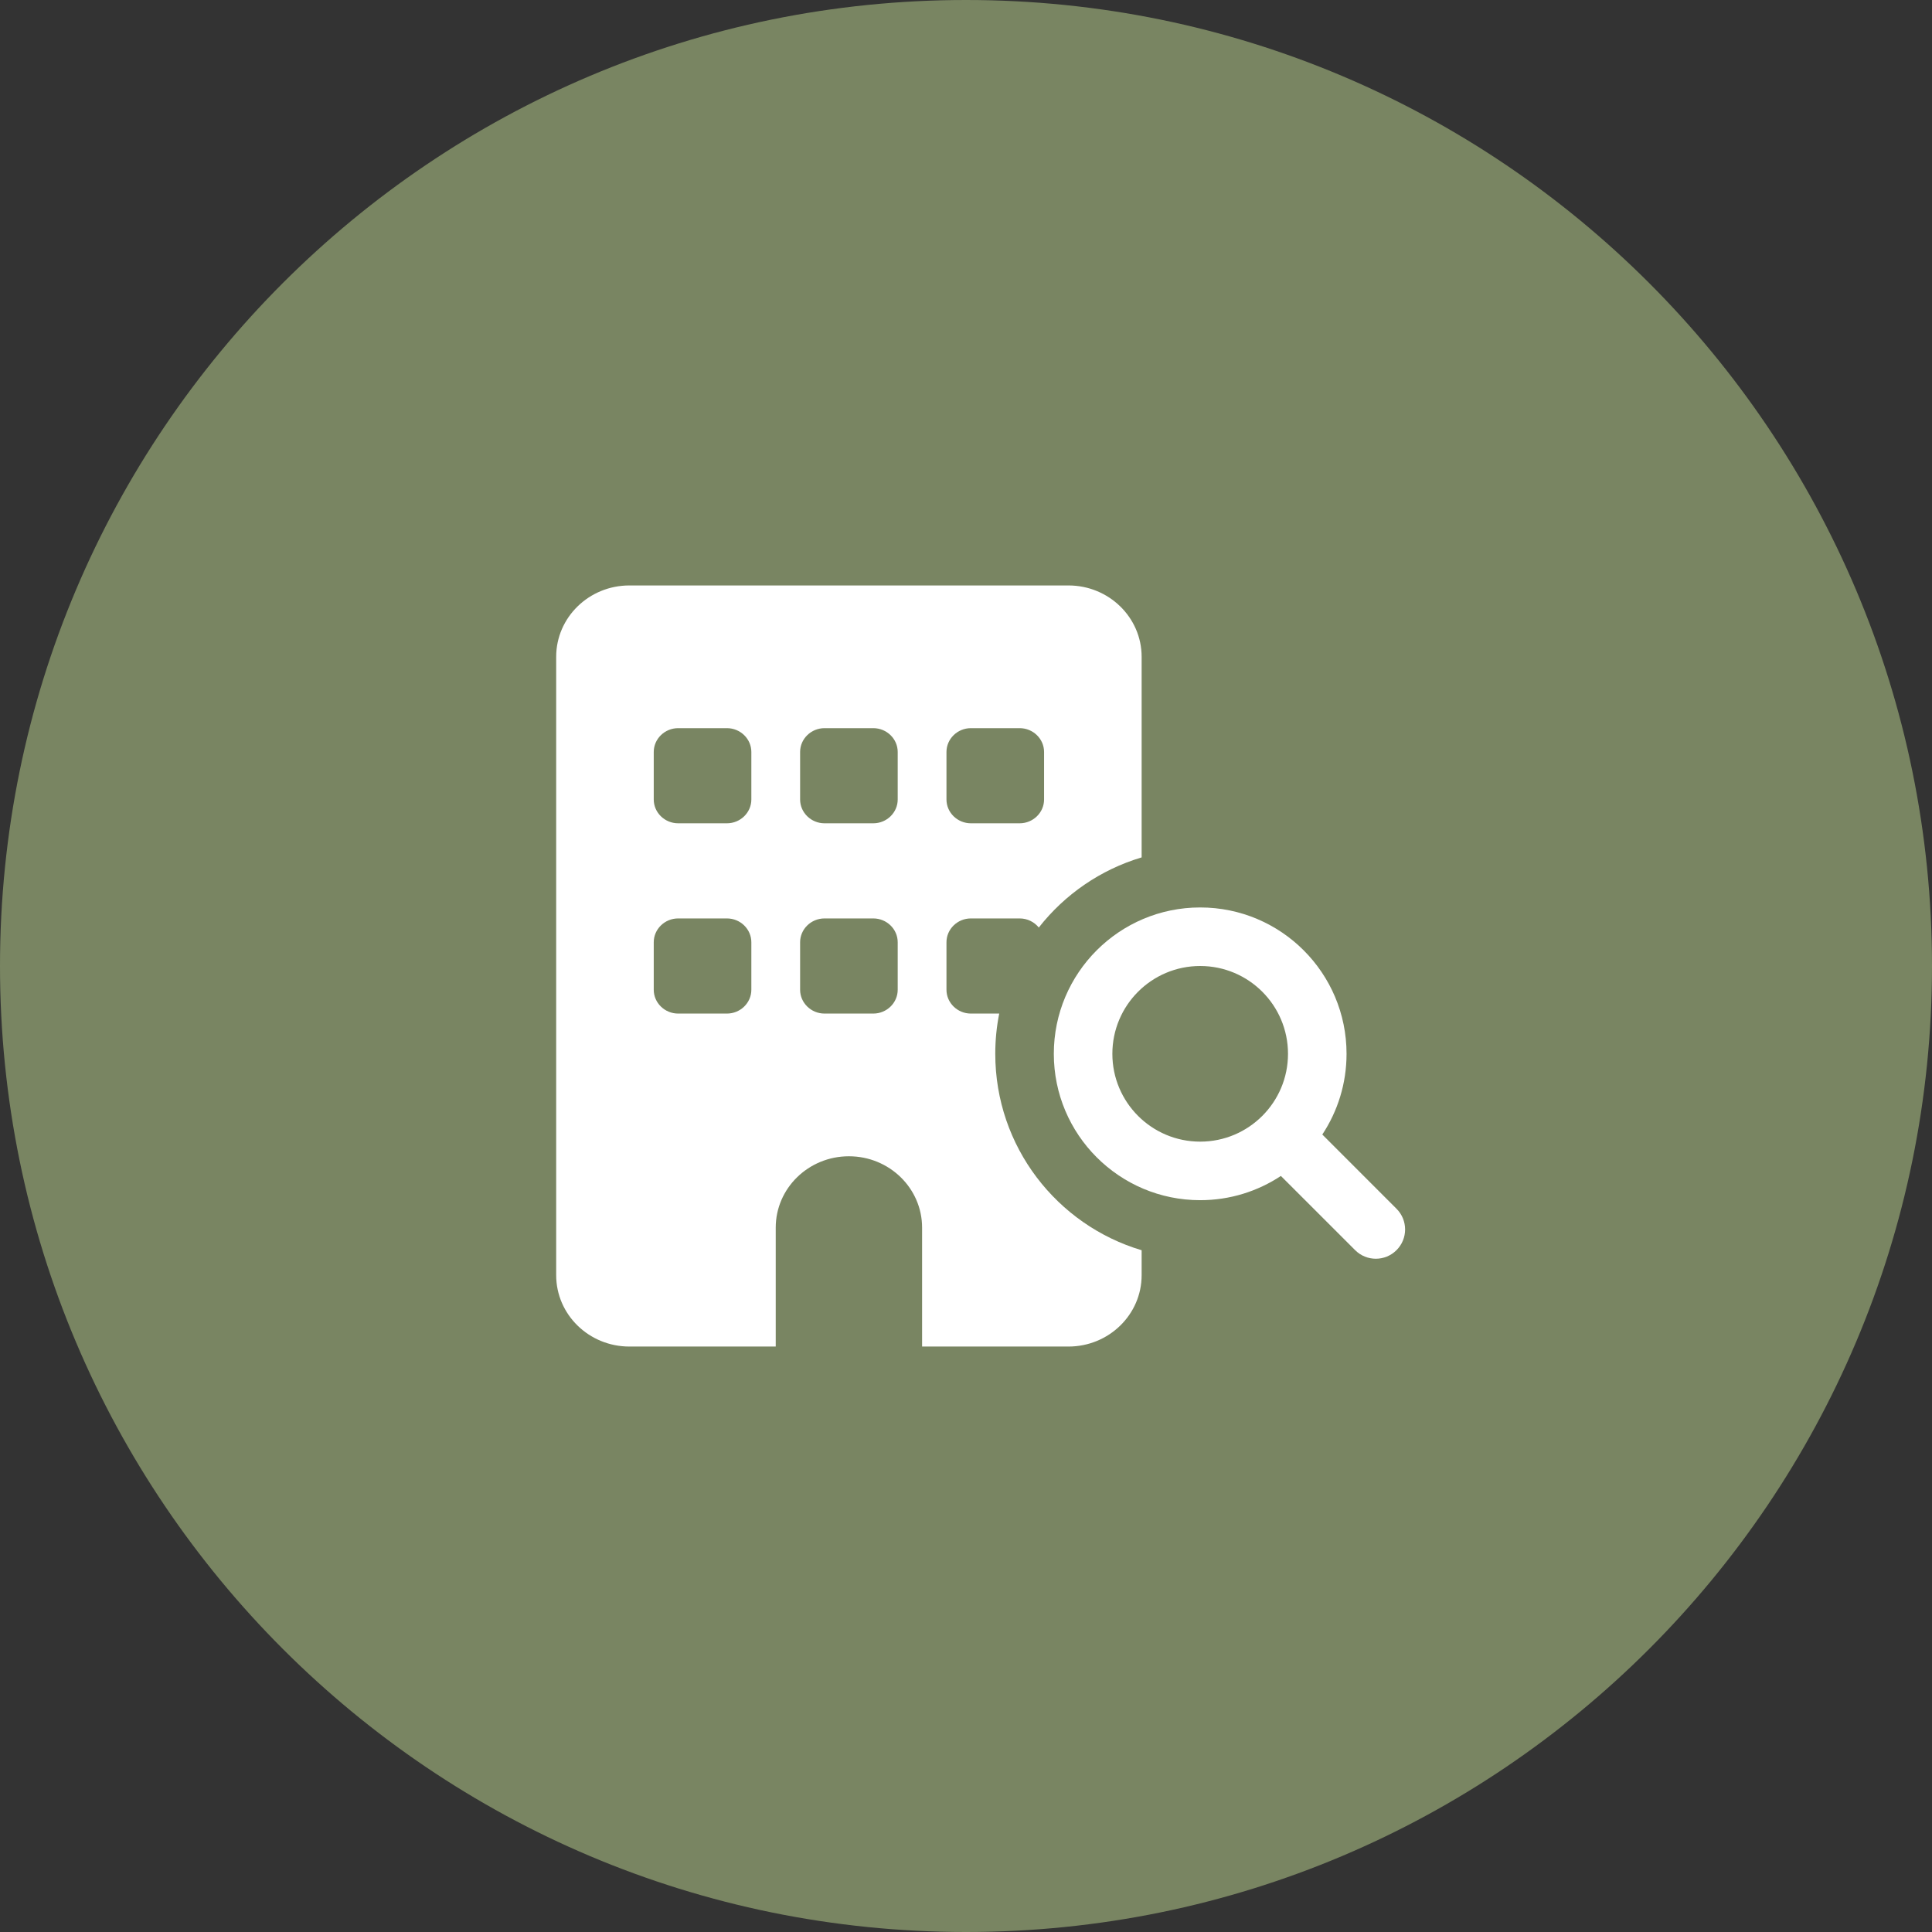 <svg xmlns="http://www.w3.org/2000/svg" width="66" height="66" viewBox="0 0 66 66" fill="none"><rect x="0" y="0" width="66" height="66" fill="#333333" stroke="none"/><path d="M0 33C0 14.775 14.775 0 33 0C51.225 0 66 14.775 66 33C66 51.225 51.225 66 33 66C14.775 66 0 51.225 0 33Z" fill="#798562"></path><path fill-rule="evenodd" clip-rule="evenodd" d="M19 22.438C19 21.092 20.12 20 21.5 20H36.5C37.88 20 39 21.092 39 22.438V29.29C37.593 29.709 36.371 30.558 35.487 31.686C35.334 31.497 35.098 31.375 34.833 31.375H33.167C32.708 31.375 32.333 31.741 32.333 32.188V33.812C32.333 34.259 32.708 34.625 33.167 34.625H34.135C34.046 35.07 34 35.529 34 36C34 39.171 36.108 41.85 39 42.71V43.562C39 44.908 37.88 46 36.5 46H31.5V41.938C31.5 40.592 30.38 39.5 29 39.5C27.62 39.5 26.5 40.592 26.5 41.938V46H21.5C20.12 46 19 44.908 19 43.562V22.438ZM23.167 31.375C22.708 31.375 22.333 31.741 22.333 32.188V33.812C22.333 34.259 22.708 34.625 23.167 34.625H24.833C25.292 34.625 25.667 34.259 25.667 33.812V32.188C25.667 31.741 25.292 31.375 24.833 31.375H23.167ZM29.833 31.375H28.167C27.708 31.375 27.333 31.741 27.333 32.188V33.812C27.333 34.259 27.708 34.625 28.167 34.625H29.833C30.292 34.625 30.667 34.259 30.667 33.812V32.188C30.667 31.741 30.292 31.375 29.833 31.375ZM24.833 24.875H23.167C22.708 24.875 22.333 25.241 22.333 25.688V27.312C22.333 27.759 22.708 28.125 23.167 28.125H24.833C25.292 28.125 25.667 27.759 25.667 27.312V25.688C25.667 25.241 25.292 24.875 24.833 24.875ZM28.167 24.875C27.708 24.875 27.333 25.241 27.333 25.688V27.312C27.333 27.759 27.708 28.125 28.167 28.125H29.833C30.292 28.125 30.667 27.759 30.667 27.312V25.688C30.667 25.241 30.292 24.875 29.833 24.875H28.167ZM34.833 24.875H33.167C32.708 24.875 32.333 25.241 32.333 25.688V27.312C32.333 27.759 32.708 28.125 33.167 28.125H34.833C35.292 28.125 35.667 27.759 35.667 27.312V25.688C35.667 25.241 35.292 24.875 34.833 24.875Z" fill="white"></path><path fill-rule="evenodd" clip-rule="evenodd" d="M44 36C44 37.657 42.657 39 41 39C39.343 39 38 37.657 38 36C38 34.343 39.343 33 41 33C42.657 33 44 34.343 44 36ZM43.757 40.172C42.967 40.695 42.019 41 41 41C38.239 41 36 38.761 36 36C36 33.239 38.239 31 41 31C43.761 31 46 33.239 46 36C46 37.019 45.695 37.967 45.172 38.757L47.707 41.293C48.098 41.684 48.098 42.317 47.707 42.707C47.317 43.098 46.684 43.098 46.293 42.707L43.757 40.172Z" fill="white"></path></svg>